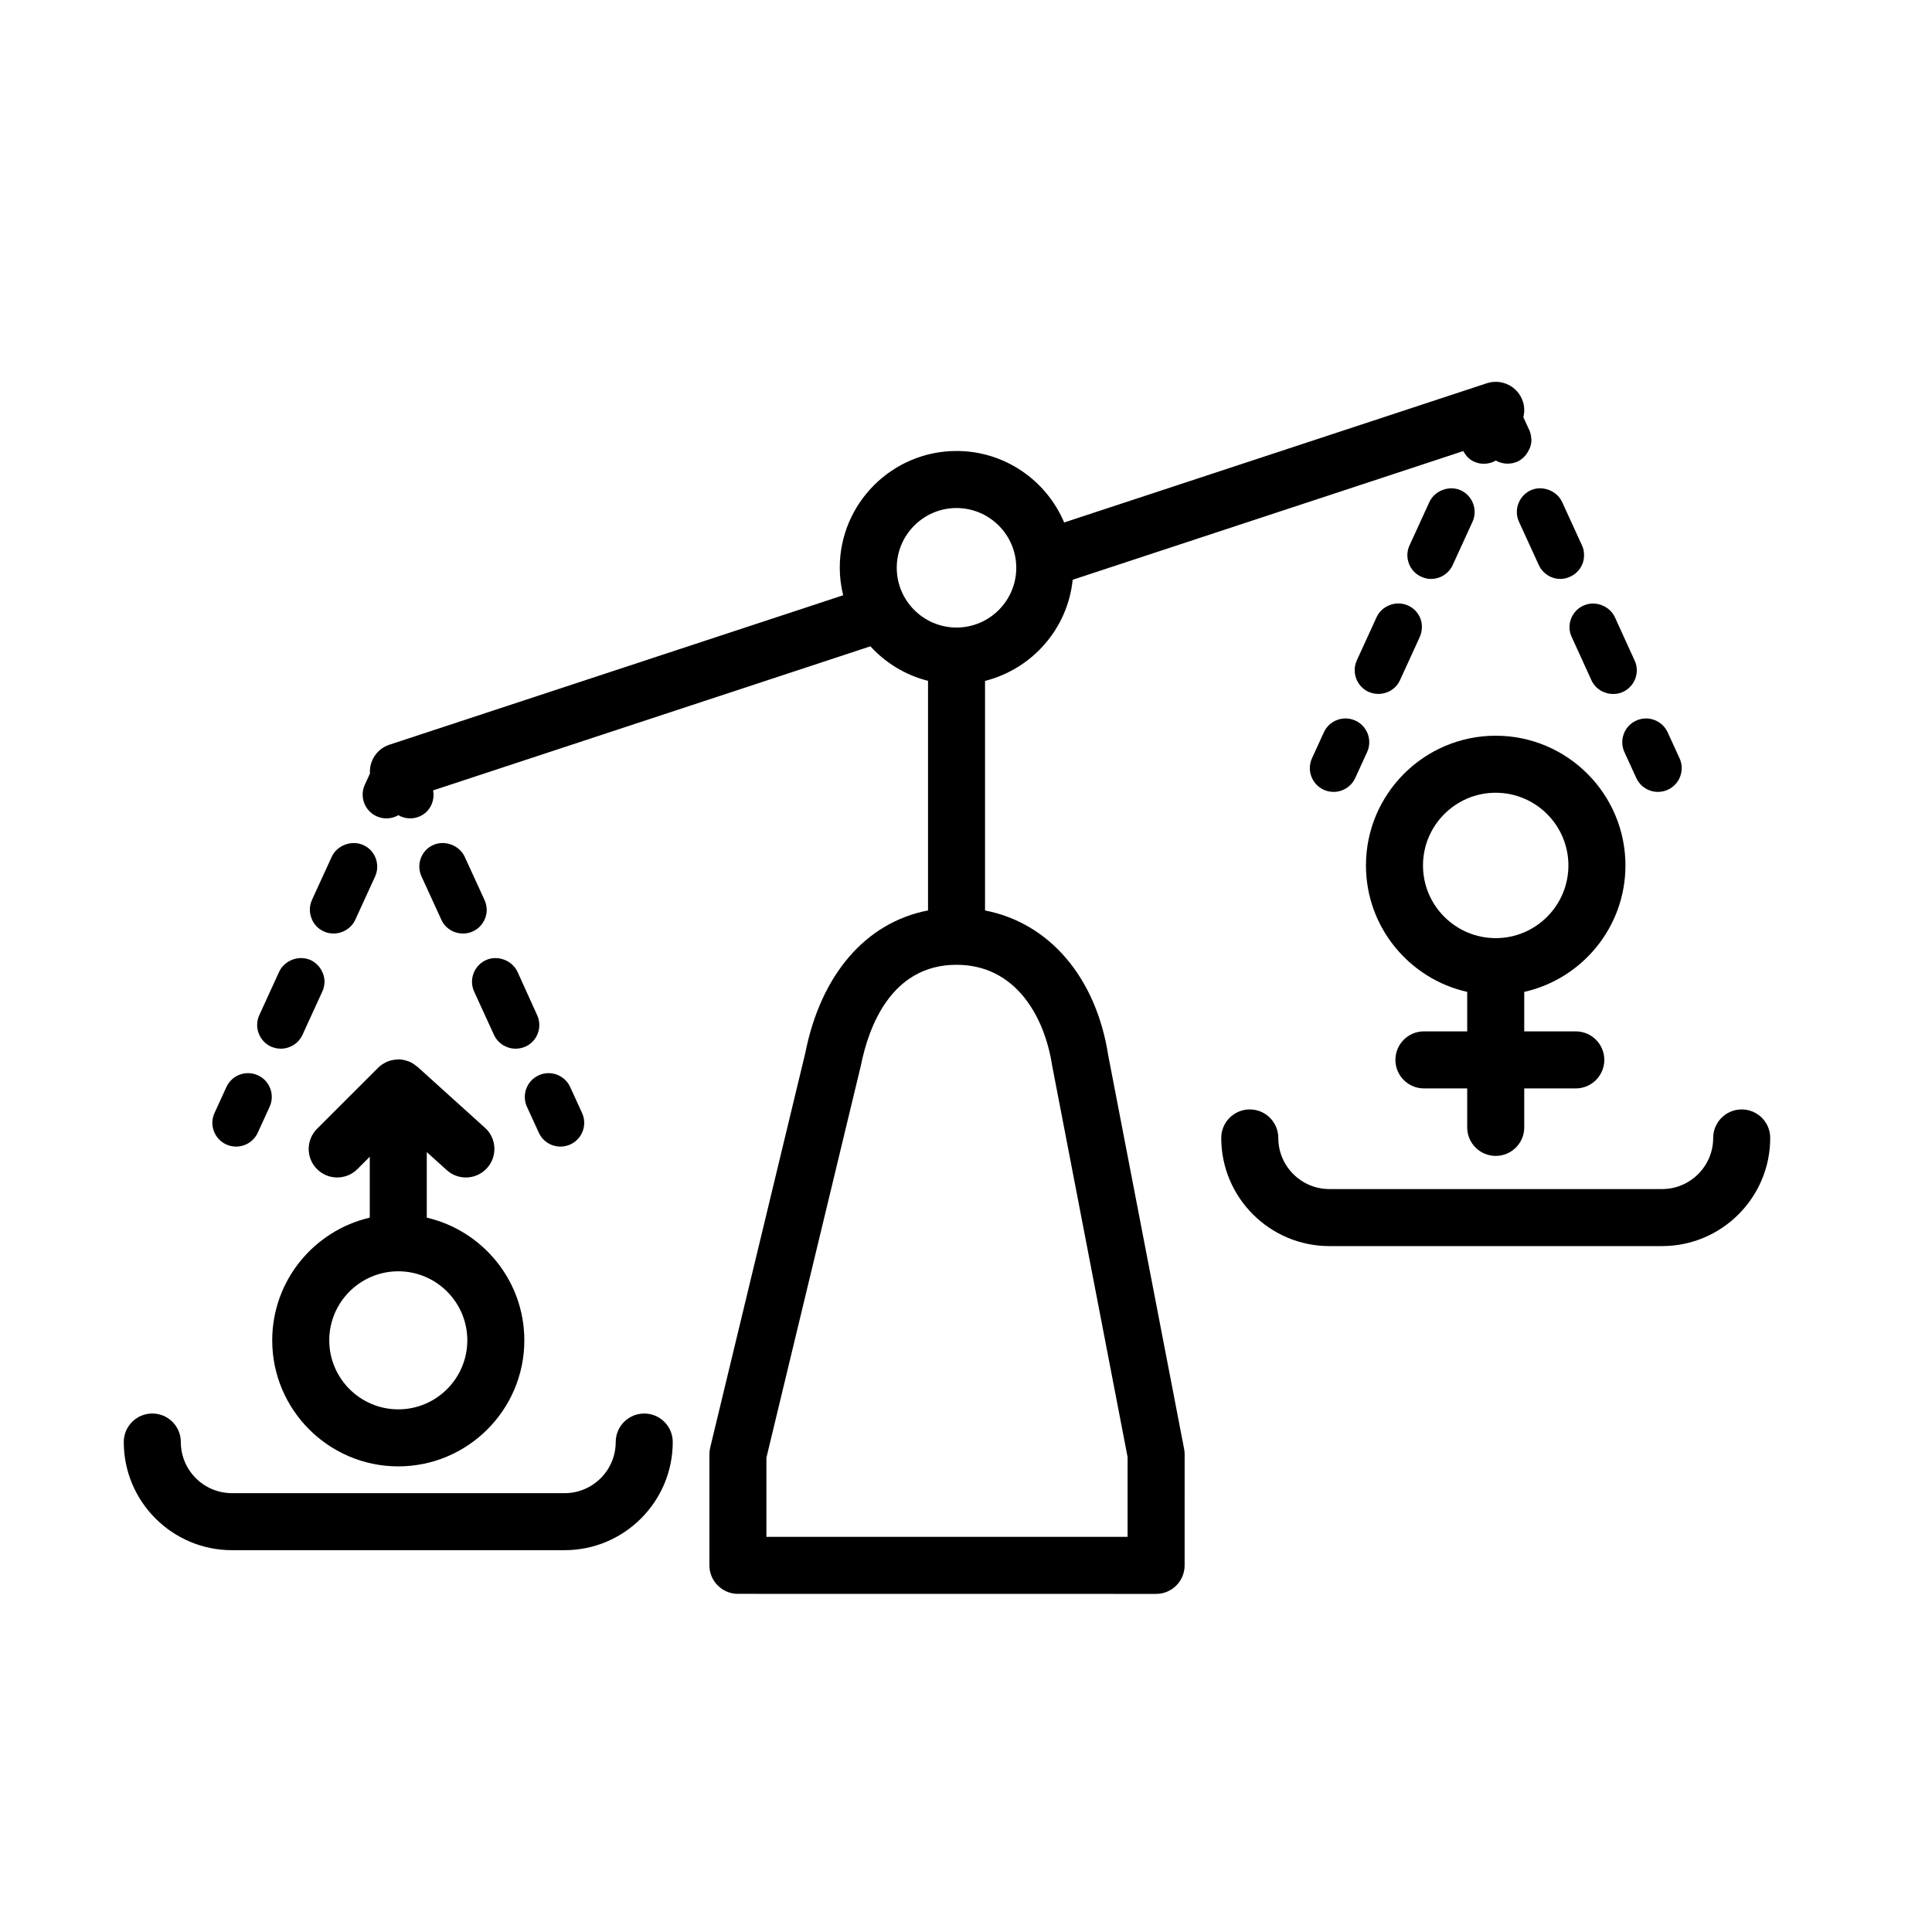 <?xml version="1.0" encoding="UTF-8"?>
<!-- Uploaded to: SVG Repo, www.svgrepo.com, Generator: SVG Repo Mixer Tools -->
<svg fill="#000000" width="800px" height="800px" version="1.1" viewBox="144 144 512 512" xmlns="http://www.w3.org/2000/svg">
 <g>
  <path d="m574.49 343.32 3.148 6.867c1.062 2.312 3.344 3.672 5.734 3.672 0.875 0 1.773-0.18 2.621-0.57 3.164-1.449 4.551-5.188 3.102-8.348l-3.148-6.867c-1.457-3.164-5.199-4.555-8.348-3.102-3.172 1.453-4.555 5.191-3.109 8.348z"/>
  <path d="m560.51 312.79 5.238 11.488c1.008 2.215 3.273 3.629 5.75 3.629 0.906 0 1.762-0.145 2.621-0.551 3.125-1.461 4.535-5.188 3.074-8.312l-5.238-11.488c-1.41-3.023-5.238-4.484-8.312-3.066-3.18 1.398-4.594 5.176-3.133 8.301z"/>
  <path d="m546.56 282.31 5.238 11.441c1.008 2.211 3.273 3.672 5.691 3.672 0.906 0 1.812-0.203 2.625-0.605 2.262-1.008 3.723-3.269 3.672-5.742 0-0.906-0.152-1.762-0.555-2.57l-5.238-11.441c-1.406-3.066-5.289-4.527-8.359-3.125-3.125 1.469-4.539 5.195-3.074 8.371z"/>
  <path d="m520.61 296.82c0.855 0.402 1.719 0.605 2.625 0.605 2.469 0 4.731-1.461 5.742-3.672l5.238-11.441c1.461-3.176 0.051-6.902-3.066-8.363-3.074-1.406-6.957 0.055-8.363 3.125l-5.238 11.441c-1.465 3.117-0.062 6.894 3.062 8.305z"/>
  <path d="m508.82 307.54-5.238 11.441c-1.461 3.176-0.051 6.902 3.074 8.363 0.855 0.348 1.715 0.551 2.621 0.551 2.469 0 4.734-1.406 5.75-3.672l5.238-11.441c0.348-0.801 0.551-1.664 0.551-2.57 0.055-2.469-1.406-4.731-3.672-5.742-3.082-1.406-6.914 0.004-8.324 3.07z"/>
  <path d="m494.84 338.07-3.148 6.871c-1.445 3.164-0.059 6.898 3.102 8.348 0.852 0.387 1.742 0.57 2.621 0.57 2.387 0 4.672-1.367 5.734-3.672l3.148-6.871c1.445-3.164 0.059-6.898-3.102-8.348-3.172-1.445-6.906-0.062-8.355 3.102z"/>
  <path d="m437.7 423.72c-3.231-20.801-15.703-35.16-32.656-38.438v-60.84c12.426-3.133 21.895-13.766 23.227-26.801l103.52-34.102c0.625 1.164 1.531 2.203 2.832 2.797 0.852 0.387 1.742 0.57 2.621 0.57 1.113 0 2.207-0.297 3.16-0.848 0.926 0.527 1.98 0.801 3.055 0.816 0.031 0 0.059 0.016 0.09 0.016 0.137 0 0.273-0.035 0.406-0.047 0.309-0.02 0.605-0.035 0.906-0.102 0.438-0.098 0.871-0.238 1.305-0.414 0.691-0.324 1.27-0.781 1.785-1.305 0.176-0.172 0.316-0.359 0.473-0.551 0.316-0.402 0.578-0.836 0.789-1.301 0.098-0.203 0.203-0.383 0.273-0.59 0.215-0.641 0.359-1.309 0.359-1.996 0-0.039-0.012-0.074-0.012-0.105-0.004-0.082-0.02-0.145-0.023-0.223-0.047-0.785-0.211-1.547-0.523-2.293-0.012-0.023-0.039-0.047-0.051-0.07l-1.527-3.324c0.332-1.344 0.324-2.785-0.137-4.191-1.309-3.961-5.562-6.102-9.547-4.812l-112.01 36.898c-4.695-11.117-15.715-18.949-28.52-18.949-17.062 0-30.949 13.887-30.949 30.949 0 2.516 0.332 4.949 0.902 7.289l-120.26 39.609c-3.332 1.098-5.356 4.293-5.148 7.633l-1.359 2.969c-1.445 3.164-0.055 6.902 3.102 8.348 1.93 0.883 4.07 0.707 5.769-0.273 0.953 0.543 2.039 0.84 3.148 0.84 0.875 0 1.77-0.18 2.621-0.57 2.676-1.223 3.961-4.082 3.457-6.848l115.89-38.18c4.027 4.414 9.301 7.648 15.27 9.148v60.844c-16.438 3.184-28.379 16.887-32.535 37.816l-25.191 104.54c-0.137 0.578-0.211 1.176-0.211 1.773v29.426c0 4.172 3.379 7.559 7.559 7.559l110.82 0.016c4.172 0 7.559-3.387 7.559-7.559l0.004-29.426c0-0.48-0.047-0.957-0.137-1.43zm-56.051-129.25c0-8.727 7.106-15.836 15.836-15.836 8.727 0 15.836 7.106 15.836 15.836 0 8.73-7.106 15.836-15.836 15.836-8.73-0.008-15.836-7.109-15.836-15.836zm61.176 256.81h-95.719v-20.973l25.043-103.96c1.984-9.961 7.91-26.668 25.336-26.668 15.629 0 23.305 13.609 25.328 26.621l20.012 103.84z"/>
  <path d="m605.57 438.01c-4.172 0-7.559 3.387-7.559 7.559 0 7.473-6.082 13.547-13.551 13.547h-88.148c-7.473 0-13.551-6.074-13.551-13.547 0-4.172-3.387-7.559-7.559-7.559s-7.559 3.387-7.559 7.559c0 15.805 12.863 28.66 28.668 28.66h88.148c15.809 0 28.668-12.863 28.668-28.66 0-4.172-3.387-7.559-7.559-7.559z"/>
  <path d="m314.73 518.6c-4.176 0-7.559 3.387-7.559 7.559 0 7.473-6.082 13.547-13.551 13.547l-88.148-0.004c-7.473 0-13.551-6.074-13.551-13.547 0-4.172-3.379-7.559-7.559-7.559-4.176 0-7.559 3.387-7.559 7.559 0 15.805 12.863 28.66 28.668 28.66h88.148c15.809 0 28.668-12.863 28.668-28.66-0.004-4.172-3.383-7.555-7.559-7.555z"/>
  <path d="m283.65 437.32 3.148 6.867c1.059 2.312 3.34 3.672 5.727 3.672 0.875 0 1.77-0.18 2.621-0.57 3.164-1.449 4.551-5.184 3.102-8.348l-3.148-6.867c-1.445-3.164-5.184-4.551-8.348-3.102-3.16 1.449-4.547 5.184-3.102 8.348z"/>
  <path d="m267.14 371.03c-1.41-3.027-5.289-4.488-8.363-3.074-1.512 0.656-2.672 1.914-3.273 3.527-0.555 1.562-0.504 3.273 0.203 4.785l5.238 11.438c1.008 2.266 3.273 3.68 5.742 3.68 0.906 0 1.762-0.152 2.621-0.555 2.215-1.008 3.68-3.269 3.68-5.742-0.051-0.91-0.203-1.77-0.605-2.625z"/>
  <path d="m281.15 401.56c-1.41-3.066-5.289-4.527-8.363-3.125-3.176 1.461-4.586 5.188-3.125 8.363l5.238 11.441c1.008 2.211 3.273 3.672 5.742 3.672 0.906 0 1.812-0.203 2.621-0.551 3.176-1.461 4.535-5.188 3.074-8.363z"/>
  <path d="m229.81 390.83c0.805 0.402 1.715 0.555 2.621 0.555 2.418 0 4.684-1.41 5.742-3.68l5.238-11.438c1.41-3.125 0.051-6.902-3.125-8.312-3.074-1.41-6.953 0.051-8.363 3.074l-5.238 11.438c-0.707 1.566-0.754 3.273-0.152 4.836 0.555 1.562 1.715 2.824 3.277 3.527z"/>
  <path d="m215.8 421.36c0.855 0.348 1.715 0.551 2.621 0.551 2.469 0 4.734-1.461 5.742-3.672l5.238-11.441c0.402-0.805 0.555-1.715 0.605-2.57 0-2.469-1.461-4.734-3.68-5.793-3.125-1.406-6.953 0.055-8.363 3.125l-5.238 11.441c-1.461 3.172-0.047 6.898 3.074 8.359z"/>
  <path d="m203.95 447.29c0.852 0.387 1.742 0.57 2.621 0.57 2.387 0 4.672-1.367 5.734-3.672l3.148-6.871c1.445-3.164 0.055-6.902-3.102-8.348-3.176-1.449-6.898-0.055-8.348 3.102l-3.148 6.871c-1.453 3.156-0.066 6.898 3.094 8.348z"/>
  <path d="m574.76 373.35c0-18.957-15.426-34.379-34.379-34.379-18.965 0-34.387 15.426-34.387 34.379 0 16.359 11.492 30.062 26.828 33.512v10.461h-11.465c-4.172 0-7.559 3.387-7.559 7.559s3.387 7.559 7.559 7.559h11.465v10.328c0 4.172 3.387 7.559 7.559 7.559 4.172 0 7.559-3.387 7.559-7.559v-10.328h13.66c4.172 0 7.559-3.387 7.559-7.559s-3.387-7.559-7.559-7.559h-13.66v-10.461c15.328-3.449 26.82-17.152 26.82-33.512zm-53.652 0c0-10.621 8.645-19.266 19.27-19.266 10.621 0 19.266 8.645 19.266 19.266s-8.645 19.266-19.266 19.266c-10.625 0-19.27-8.645-19.27-19.266z"/>
  <path d="m254.46 426.61c-0.609-0.523-1.285-0.973-2.035-1.285-0.039-0.02-0.082-0.023-0.121-0.039-0.051-0.02-0.105-0.031-0.152-0.051-0.105-0.039-0.207-0.066-0.312-0.102-0.727-0.23-1.48-0.387-2.289-0.387-0.098 0-0.18 0.023-0.273 0.031-0.105 0-0.203 0.02-0.301 0.031-0.762 0.055-1.5 0.207-2.188 0.48-0.035 0.016-0.074 0.02-0.109 0.035-0.086 0.035-0.16 0.082-0.246 0.117-0.07 0.031-0.133 0.074-0.195 0.105-0.75 0.367-1.449 0.836-2.035 1.422l-16.184 16.176c-2.953 2.949-2.953 7.734 0 10.688 1.477 1.477 3.41 2.211 5.344 2.211s3.871-0.734 5.344-2.211l3.285-3.285v16.141c-14.785 3.441-25.852 16.691-25.852 32.512 0 18.418 14.988 33.406 33.406 33.406s33.406-14.988 33.406-33.406c0-15.82-11.062-29.074-25.852-32.512v-17.371l5.297 4.781c1.445 1.305 3.254 1.949 5.062 1.949 2.066 0 4.117-0.84 5.613-2.492 2.797-3.094 2.555-7.871-0.543-10.672l-17.914-16.184c-0.051-0.039-0.105-0.051-0.156-0.09zm13.383 72.59c0 10.086-8.207 18.293-18.293 18.293s-18.293-8.207-18.293-18.293c0-10.086 8.207-18.293 18.293-18.293s18.293 8.207 18.293 18.293z"/>
 </g>
</svg>
